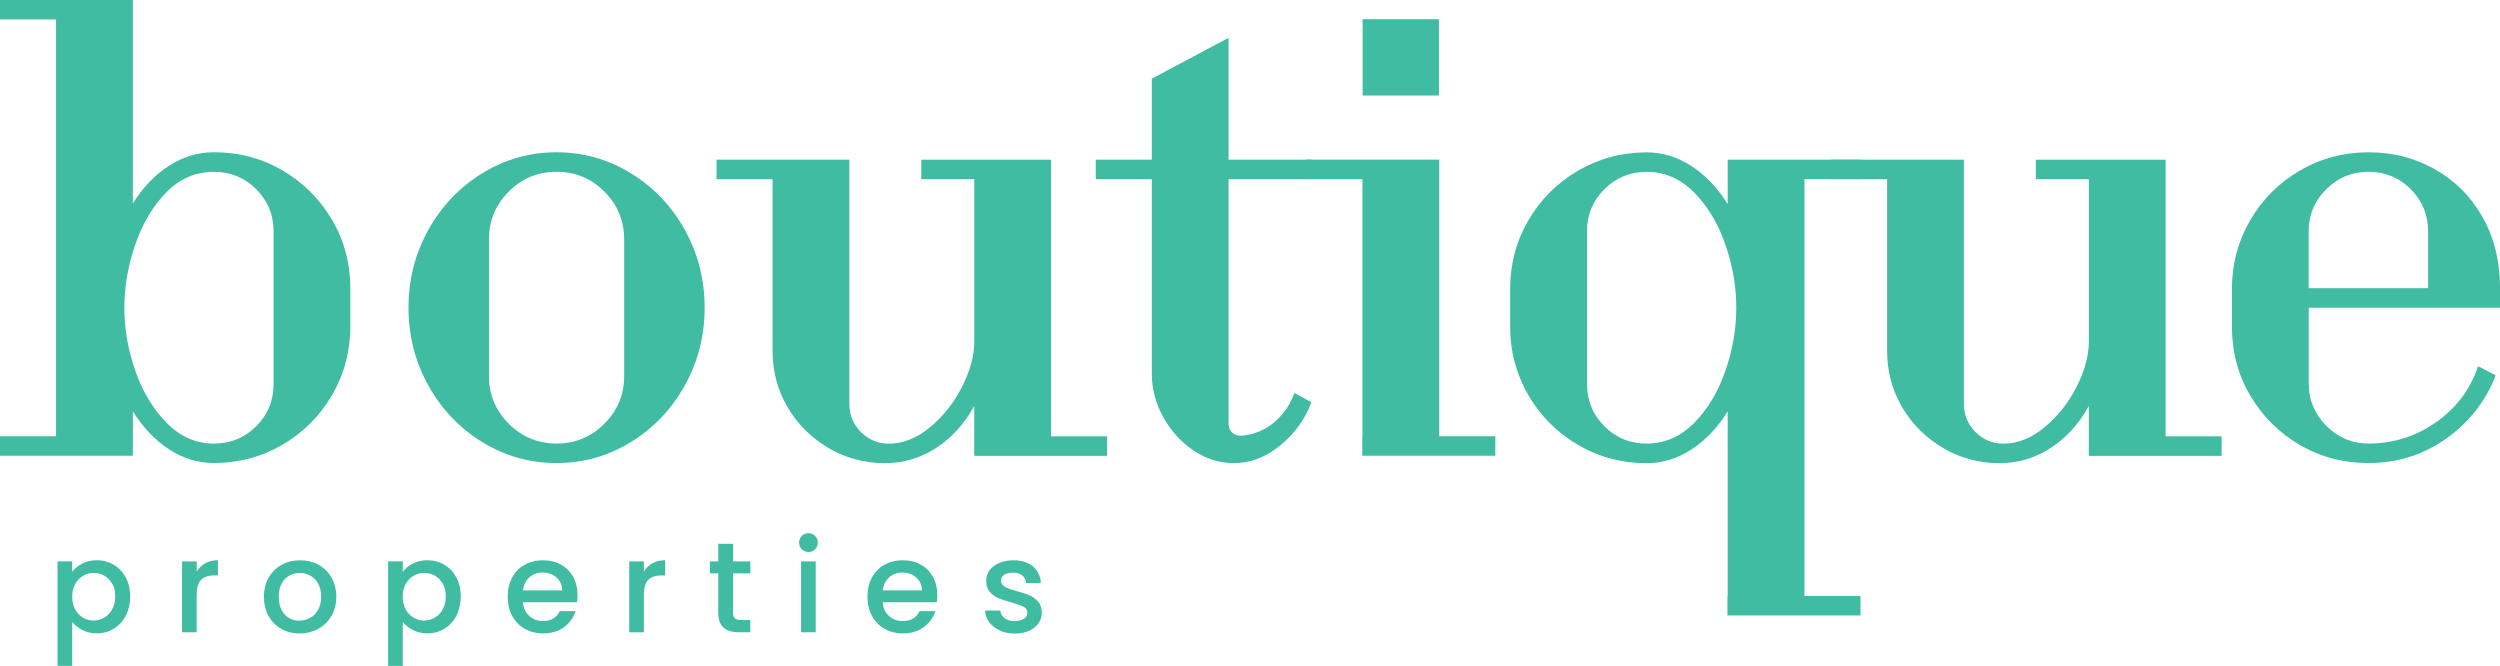 <?xml version="1.0" encoding="UTF-8"?>
<svg xmlns="http://www.w3.org/2000/svg" id="Layer_2" data-name="Layer 2" viewBox="0 0 471.06 125.48">
  <defs>
    <style>
      .cls-1 {
        fill: #3fbca2;
        stroke-width: 0px;
      }
    </style>
  </defs>
  <g id="Layer_1-2" data-name="Layer 1">
    <g>
      <path class="cls-1" d="M15.51,106.19c.81-.42,1.72-.63,2.74-.63,1.16,0,2.23.29,3.19.86.96.57,1.72,1.38,2.27,2.41s.82,2.22.82,3.56-.27,2.54-.82,3.6c-.55,1.06-1.3,1.88-2.27,2.47-.96.59-2.02.88-3.19.88-1.02,0-1.92-.21-2.71-.62-.79-.41-1.44-.92-1.94-1.54v8.29h-2.76v-19.7h2.76v1.96c.47-.61,1.11-1.13,1.91-1.55ZM21.15,110c-.38-.67-.88-1.18-1.5-1.53-.62-.35-1.29-.52-2-.52s-1.35.18-1.98.53c-.62.36-1.12.87-1.5,1.55-.38.68-.57,1.48-.57,2.4s.19,1.73.57,2.41c.38.69.88,1.21,1.5,1.56.62.36,1.28.53,1.98.53s1.38-.18,2-.55c.62-.36,1.12-.89,1.5-1.59.38-.69.57-1.5.57-2.42s-.19-1.72-.57-2.39Z"></path>
      <path class="cls-1" d="M38.67,106.13c.67-.38,1.47-.57,2.39-.57v2.86h-.7c-1.08,0-1.9.27-2.46.82-.56.55-.84,1.5-.84,2.86v7.03h-2.76v-13.35h2.76v1.94c.4-.68.94-1.21,1.61-1.59Z"></path>
      <path class="cls-1" d="M53,118.49c-1.02-.57-1.82-1.38-2.4-2.42-.58-1.04-.87-2.25-.87-3.62s.3-2.56.9-3.61c.6-1.05,1.41-1.86,2.45-2.42,1.03-.57,2.19-.85,3.47-.85s2.43.28,3.47.85c1.03.57,1.85,1.37,2.45,2.42.6,1.05.9,2.25.9,3.61s-.31,2.56-.92,3.61c-.61,1.05-1.45,1.86-2.51,2.44-1.06.57-2.23.86-3.5.86s-2.4-.29-3.42-.86ZM58.42,116.44c.62-.34,1.13-.85,1.51-1.53.39-.68.58-1.5.58-2.47s-.19-1.79-.56-2.46c-.37-.67-.86-1.18-1.48-1.51-.61-.34-1.28-.51-1.99-.51s-1.37.17-1.98.51-1.09.84-1.44,1.51c-.36.67-.53,1.49-.53,2.46,0,1.44.37,2.55,1.1,3.33.73.78,1.66,1.18,2.77,1.18.71,0,1.38-.17,2-.51Z"></path>
      <path class="cls-1" d="M77.8,106.19c.81-.42,1.72-.63,2.74-.63,1.16,0,2.23.29,3.19.86.96.57,1.72,1.38,2.27,2.41s.82,2.22.82,3.56-.27,2.54-.82,3.6c-.55,1.06-1.3,1.88-2.27,2.47-.96.59-2.02.88-3.19.88-1.02,0-1.92-.21-2.71-.62-.79-.41-1.44-.92-1.94-1.54v8.29h-2.76v-19.7h2.76v1.96c.47-.61,1.11-1.13,1.91-1.55ZM83.43,110c-.38-.67-.88-1.18-1.5-1.53-.62-.35-1.29-.52-2-.52s-1.35.18-1.98.53c-.62.36-1.12.87-1.5,1.55-.38.68-.57,1.48-.57,2.4s.19,1.73.57,2.41c.38.69.88,1.21,1.5,1.56.62.36,1.28.53,1.98.53s1.38-.18,2-.55c.62-.36,1.12-.89,1.5-1.59.38-.69.57-1.5.57-2.42s-.19-1.72-.57-2.39Z"></path>
      <path class="cls-1" d="M108.72,113.48h-10.2c.08,1.07.48,1.92,1.19,2.57.71.65,1.58.97,2.62.97,1.49,0,2.54-.62,3.15-1.87h2.98c-.4,1.23-1.14,2.23-2.19,3.02-1.06.78-2.37,1.18-3.94,1.18-1.28,0-2.42-.29-3.43-.86-1.01-.57-1.8-1.38-2.38-2.42-.57-1.04-.86-2.25-.86-3.62s.28-2.58.84-3.62c.56-1.04,1.34-1.85,2.35-2.41,1.01-.57,2.17-.85,3.48-.85s2.38.27,3.37.82c.99.55,1.75,1.32,2.3,2.31s.82,2.14.82,3.43c0,.5-.03.95-.1,1.36ZM105.93,111.25c-.02-1.02-.38-1.83-1.09-2.45-.71-.61-1.59-.92-2.64-.92-.95,0-1.77.3-2.45.91-.68.61-1.08,1.43-1.21,2.46h7.39Z"></path>
      <path class="cls-1" d="M122.93,106.13c.67-.38,1.47-.57,2.39-.57v2.86h-.7c-1.08,0-1.9.27-2.46.82-.56.55-.84,1.5-.84,2.86v7.03h-2.76v-13.35h2.76v1.94c.4-.68.94-1.21,1.61-1.59Z"></path>
      <path class="cls-1" d="M138.12,108.03v7.39c0,.5.12.86.35,1.08.23.22.63.33,1.2.33h1.7v2.3h-2.18c-1.24,0-2.2-.29-2.86-.87-.66-.58-.99-1.53-.99-2.84v-7.39h-1.58v-2.25h1.58v-3.32h2.79v3.32h3.25v2.25h-3.25Z"></path>
      <path class="cls-1" d="M151.08,103.5c-.34-.34-.51-.76-.51-1.26s.17-.92.51-1.26.76-.51,1.26-.51.9.17,1.24.51.51.76.51,1.26-.17.92-.51,1.26-.75.51-1.24.51-.92-.17-1.26-.51ZM153.7,105.78v13.35h-2.76v-13.35h2.76Z"></path>
      <path class="cls-1" d="M176.51,113.48h-10.2c.08,1.07.48,1.92,1.19,2.57.71.65,1.58.97,2.62.97,1.49,0,2.54-.62,3.15-1.87h2.98c-.4,1.23-1.14,2.23-2.19,3.02-1.06.78-2.37,1.18-3.94,1.18-1.28,0-2.42-.29-3.43-.86-1.01-.57-1.8-1.38-2.38-2.42-.57-1.04-.86-2.25-.86-3.62s.28-2.58.84-3.62c.56-1.04,1.34-1.85,2.35-2.41,1.01-.57,2.17-.85,3.48-.85s2.38.27,3.37.82c.99.55,1.75,1.32,2.3,2.31s.82,2.14.82,3.43c0,.5-.03.95-.1,1.36ZM173.72,111.25c-.02-1.02-.38-1.83-1.09-2.45-.71-.61-1.59-.92-2.64-.92-.95,0-1.77.3-2.45.91-.68.61-1.08,1.43-1.21,2.46h7.39Z"></path>
      <path class="cls-1" d="M188.37,118.78c-.83-.38-1.49-.9-1.98-1.55s-.74-1.39-.78-2.19h2.86c.05.57.32,1.04.81,1.42.49.38,1.11.57,1.85.57s1.38-.15,1.81-.45c.43-.3.64-.68.64-1.15,0-.5-.24-.87-.71-1.11-.48-.24-1.23-.51-2.27-.8-1-.27-1.82-.54-2.45-.8-.63-.26-1.18-.65-1.64-1.19s-.69-1.24-.69-2.11c0-.71.21-1.36.63-1.95.42-.59,1.02-1.05,1.81-1.39s1.68-.51,2.7-.51c1.52,0,2.74.38,3.67,1.15s1.43,1.81,1.49,3.14h-2.76c-.05-.6-.29-1.07-.73-1.43-.44-.36-1.03-.53-1.77-.53s-1.28.14-1.67.41c-.39.27-.58.64-.58,1.09,0,.36.13.65.39.9.26.24.57.43.95.57.37.14.92.31,1.65.52.97.26,1.77.52,2.39.79s1.16.66,1.61,1.18c.45.52.69,1.2.7,2.06,0,.76-.21,1.44-.63,2.04-.42.6-1.01,1.07-1.78,1.41-.77.34-1.67.51-2.7.51s-1.99-.19-2.82-.57Z"></path>
    </g>
    <path class="cls-1" d="M31.86,84.67c-2.64-1.72-4.92-4.11-6.83-7.18v8.38H0v-3.67h10.56V3.67H0V0h25.03v38.34c1.91-3.06,4.19-5.43,6.83-7.12,2.64-1.68,5.45-2.53,8.44-2.53,4.74,0,9.07,1.15,12.97,3.44,3.9,2.3,7,5.4,9.3,9.3,2.3,3.9,3.44,8.23,3.44,12.97v7.12c0,4.67-1.15,8.97-3.44,12.92-2.3,3.94-5.42,7.06-9.36,9.36-3.94,2.3-8.25,3.44-12.92,3.44-2.99,0-5.8-.86-8.44-2.58ZM25.49,69.86c1.38,3.94,3.35,7.21,5.91,9.82,2.56,2.6,5.53,3.9,8.9,3.9,3.14,0,5.8-1.09,7.98-3.27,2.18-2.18,3.27-4.84,3.27-7.98v-28.7c0-3.14-1.09-5.8-3.27-7.98-2.18-2.18-4.84-3.27-7.98-3.27-3.44,0-6.43,1.28-8.95,3.85-2.53,2.57-4.48,5.84-5.85,9.82-1.38,3.98-2.07,7.96-2.07,11.94s.69,7.94,2.07,11.88Z"></path>
    <path class="cls-1" d="M90.86,83.29c-4.29-2.64-7.67-6.2-10.16-10.68-2.49-4.48-3.73-9.36-3.73-14.64s1.24-10.16,3.73-14.64c2.49-4.48,5.87-8.04,10.16-10.68,4.29-2.64,8.95-3.96,14.01-3.96s9.72,1.32,14.01,3.96c4.29,2.64,7.67,6.2,10.16,10.68,2.49,4.48,3.73,9.36,3.73,14.64s-1.24,10.16-3.73,14.64c-2.49,4.48-5.87,8.04-10.16,10.68-4.29,2.64-8.95,3.96-14.01,3.96s-9.72-1.32-14.01-3.96ZM95.86,79.84c2.49,2.49,5.49,3.73,9.01,3.73s6.52-1.24,9.01-3.73c2.49-2.49,3.73-5.49,3.73-9.01v-25.72c0-3.52-1.25-6.52-3.73-9.01-2.49-2.49-5.49-3.73-9.01-3.73s-6.53,1.24-9.01,3.73c-2.49,2.49-3.73,5.49-3.73,9.01v25.72c0,3.52,1.24,6.53,3.73,9.01Z"></path>
    <path class="cls-1" d="M156.07,84.38c-3.25-1.91-5.82-4.48-7.69-7.69-1.88-3.21-2.81-6.73-2.81-10.56v-32.37h-10.56v-3.67h25.03v46.04c0,2.07.73,3.83,2.18,5.28,1.45,1.45,3.21,2.18,5.28,2.18,2.68,0,5.26-1.03,7.75-3.1,2.49-2.07,4.5-4.61,6.03-7.63,1.53-3.02,2.3-5.87,2.3-8.55v-30.54h-9.99v-3.67h24.45v52.12h10.56v3.67h-25.03v-9.41c-1.84,3.37-4.23,6.01-7.18,7.92-2.95,1.91-6.18,2.87-9.7,2.87-3.83,0-7.37-.96-10.62-2.87Z"></path>
    <path class="cls-1" d="M224.83,84.84c-2.37-1.61-4.27-3.71-5.68-6.31-1.42-2.6-2.12-5.32-2.12-8.15v-36.62h-10.56v-3.67h10.56v-15.27l14.46-7.69v22.96h15.73v3.67h-15.73v46.15c0,.69.25,1.24.75,1.66.5.42,1.09.59,1.78.52,2.37-.23,4.42-1.09,6.14-2.58s2.97-3.31,3.73-5.45l3.21,1.72c-1.15,3.14-3.08,5.84-5.8,8.09-2.72,2.26-5.65,3.39-8.78,3.39-2.76,0-5.32-.8-7.69-2.41Z"></path>
    <path class="cls-1" d="M366.08,84.38c-3.25-1.91-5.82-4.48-7.69-7.69-1.88-3.21-2.81-6.73-2.81-10.56v-32.37h-10.56v-3.67h25.03v46.04c0,2.07.73,3.83,2.18,5.28,1.45,1.45,3.21,2.18,5.28,2.18,2.68,0,5.26-1.03,7.75-3.1,2.49-2.07,4.5-4.61,6.03-7.63,1.53-3.02,2.3-5.87,2.3-8.55v-30.54h-9.99v-3.67h24.45v52.12h10.56v3.67h-25.03v-9.41c-1.84,3.37-4.23,6.01-7.17,7.92-2.95,1.91-6.18,2.87-9.7,2.87-3.83,0-7.37-.96-10.62-2.87Z"></path>
    <path class="cls-1" d="M433.29,83.81c-3.9-2.3-7-5.4-9.3-9.3-2.3-3.9-3.44-8.23-3.44-12.97v-7.12c0-4.67,1.15-8.97,3.44-12.92,2.3-3.94,5.41-7.06,9.36-9.36,3.94-2.3,8.25-3.44,12.92-3.44s8.55,1.03,12.34,3.1c3.79,2.07,6.81,5.05,9.07,8.96,2.26,3.9,3.39,8.46,3.39,13.66v3.56h-36.05v14.35c0,3.06,1.11,5.7,3.33,7.92,2.22,2.22,4.86,3.33,7.92,3.33,4.67,0,8.92-1.34,12.74-4.02,3.83-2.68,6.47-6.2,7.92-10.56l3.33,1.72c-1.91,4.9-5.03,8.88-9.36,11.94-4.32,3.06-9.2,4.59-14.64,4.59-4.75,0-9.07-1.15-12.97-3.44ZM457.51,54.3v-10.68c0-3.14-1.09-5.8-3.27-7.98-2.18-2.18-4.84-3.27-7.98-3.27s-5.7,1.09-7.92,3.27c-2.22,2.18-3.33,4.84-3.33,7.98v10.68h22.5Z"></path>
    <path class="cls-1" d="M350.57,33.75v-3.67h-25.03v8.38c-1.91-3.06-4.19-5.45-6.83-7.17-2.64-1.72-5.45-2.58-8.44-2.58-4.67,0-8.97,1.15-12.92,3.44-3.94,2.3-7.06,5.42-9.36,9.36-2.3,3.94-3.44,8.25-3.44,12.92v7.12c0,4.67,1.15,8.97,3.44,12.92,2.3,3.94,5.41,7.06,9.36,9.36,3.94,2.3,8.25,3.44,12.92,3.44,2.99,0,5.8-.86,8.44-2.58,2.64-1.72,4.92-4.11,6.83-7.18v34.79h-.05v3.67h25.07v-3.67h-10.56V33.75h10.56ZM325.09,69.91c-1.38,3.98-3.35,7.25-5.91,9.82-2.57,2.56-5.53,3.85-8.9,3.85-3.14,0-5.8-1.09-7.98-3.27-2.18-2.18-3.27-4.84-3.27-7.98v-28.7c0-3.14,1.09-5.8,3.27-7.98,2.18-2.18,4.84-3.27,7.98-3.27,3.37,0,6.33,1.28,8.9,3.85,2.56,2.57,4.53,5.84,5.91,9.82,1.38,3.98,2.07,7.96,2.07,11.94s-.69,7.96-2.07,11.94Z"></path>
    <rect class="cls-1" x="256.75" y="3.62" width="14.38" height="14.38"></rect>
    <polygon class="cls-1" points="271.19 82.2 271.19 30.08 246.16 30.08 246.16 33.75 256.72 33.75 256.72 82.2 256.69 82.2 256.69 85.87 281.75 85.87 281.75 82.2 271.19 82.2"></polygon>
  </g>
</svg>
